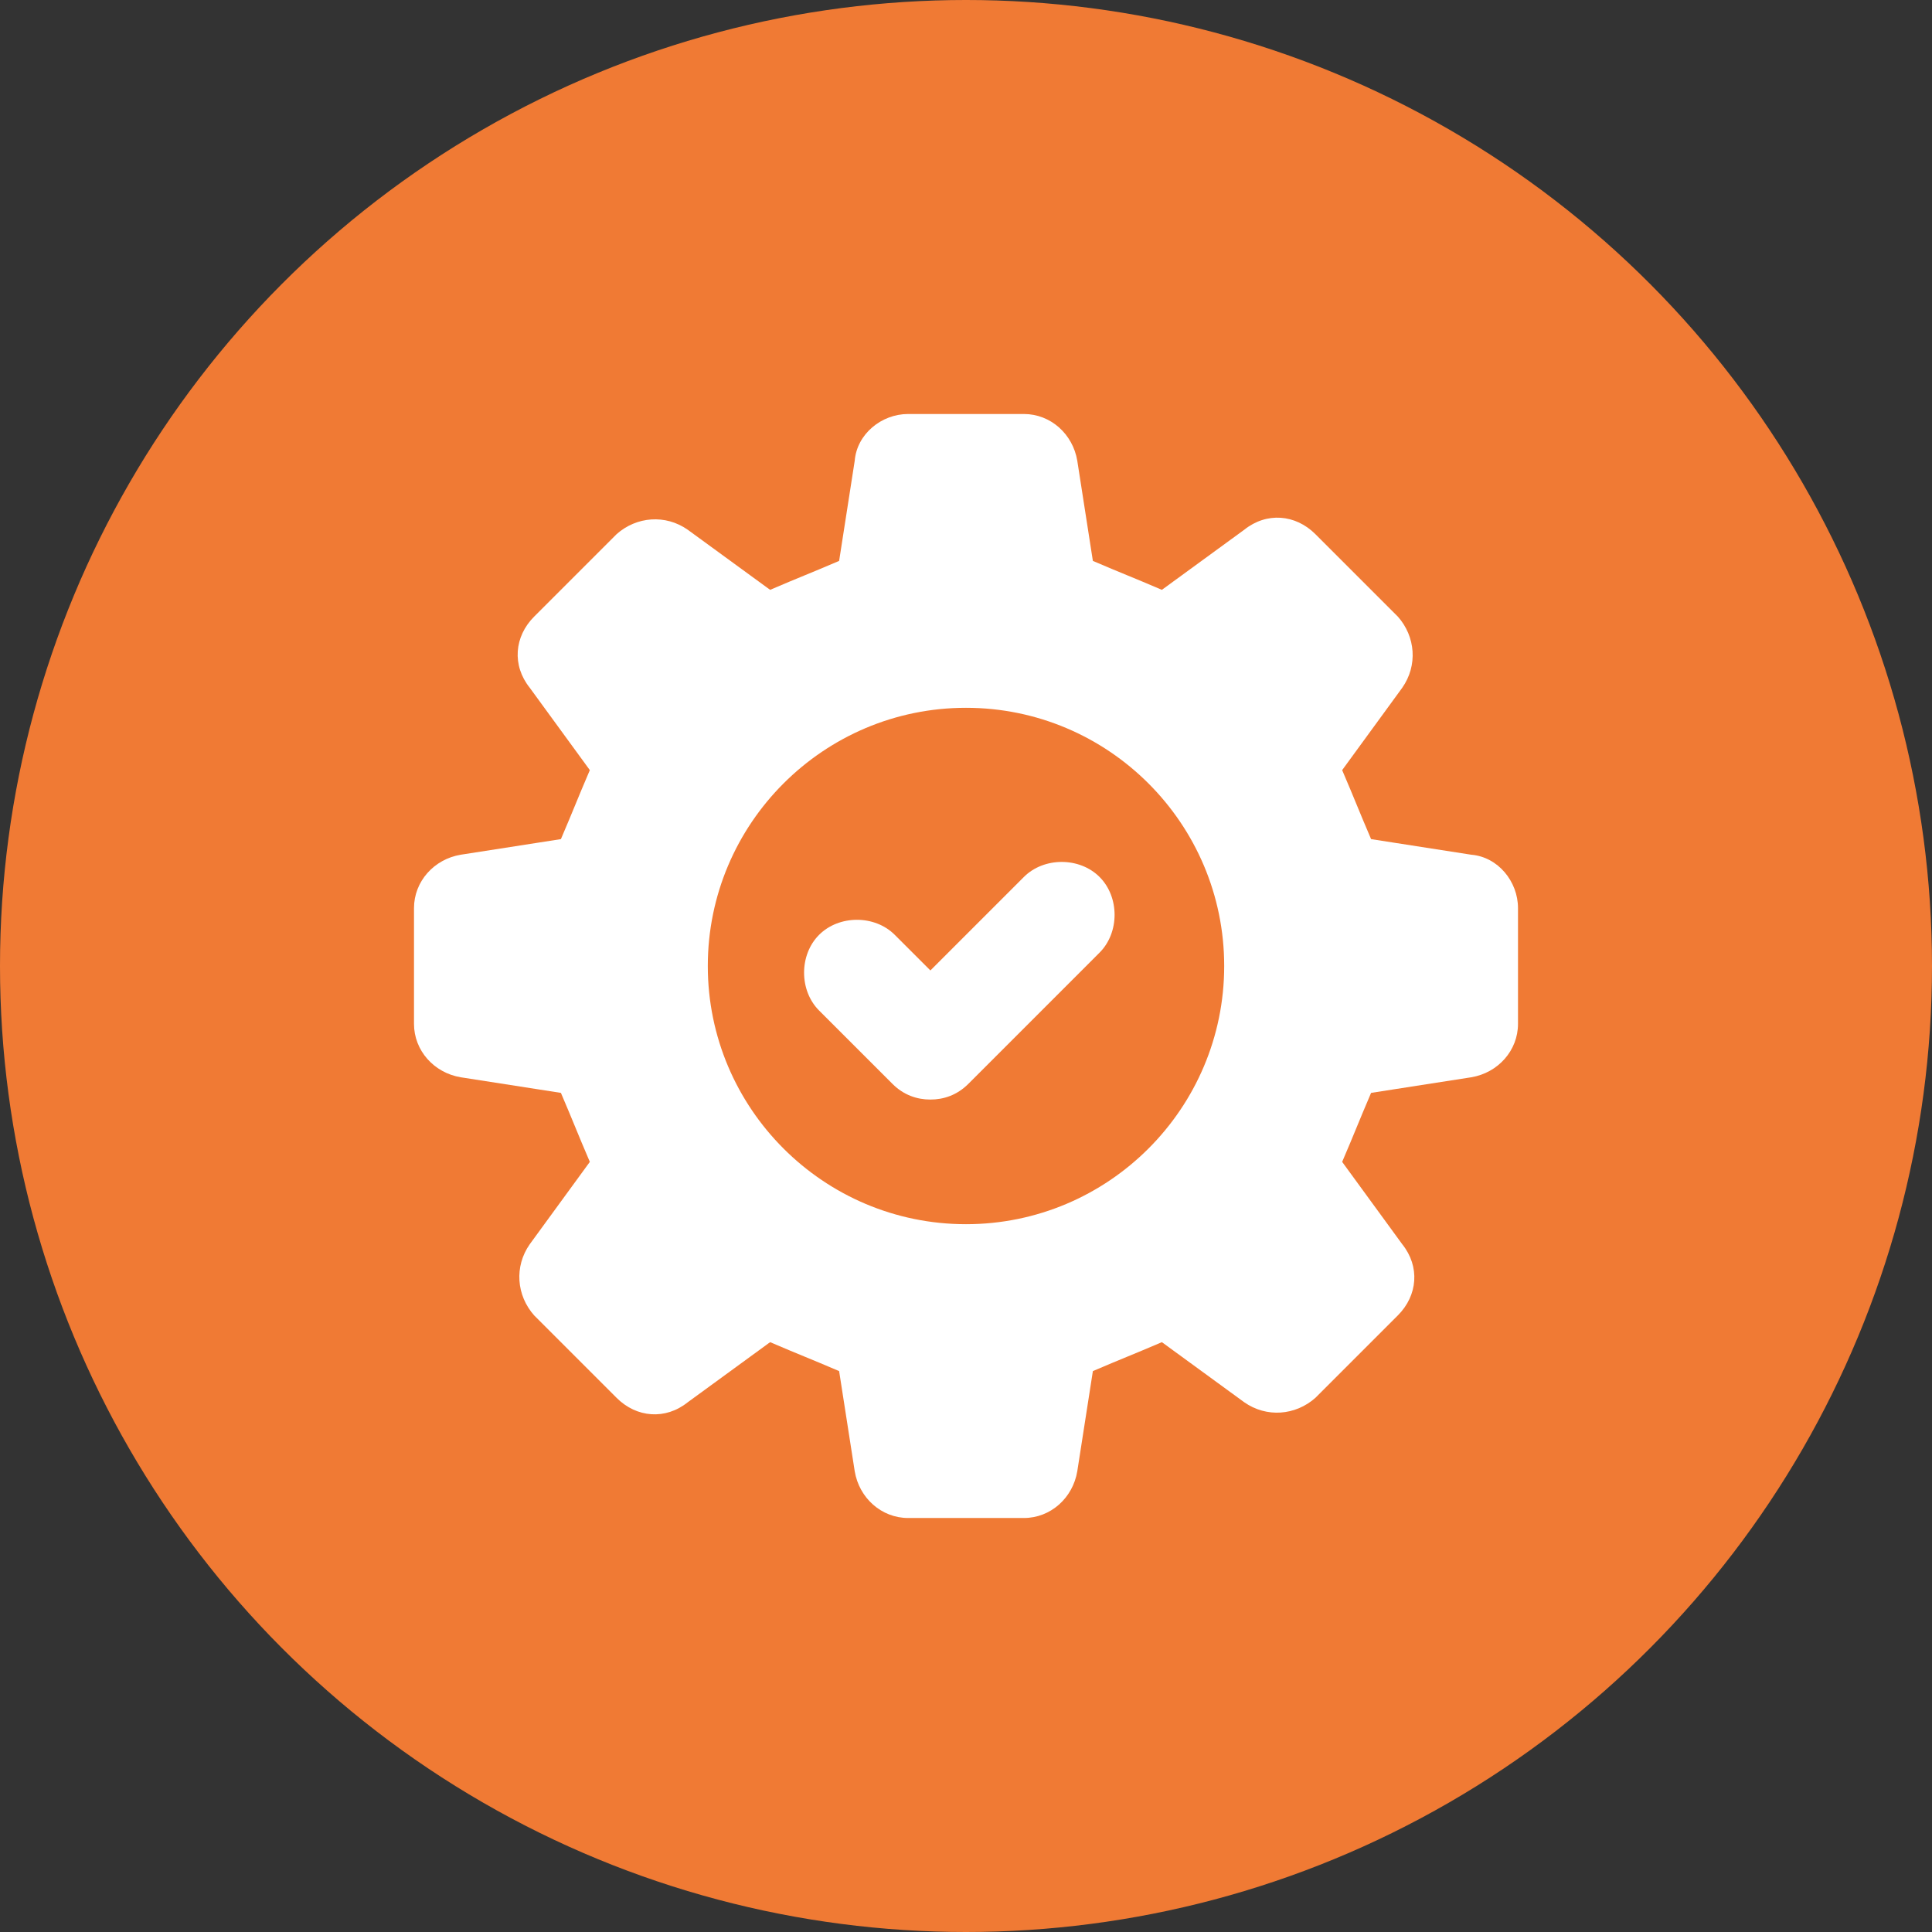 <svg width="70" height="70" viewBox="0 0 70 70" fill="none" xmlns="http://www.w3.org/2000/svg">
<rect x="0" y="0" width="70" height="70" fill="#333333" stroke="none"/>
<circle cx="35" cy="35" r="35" fill="#F07A34"/>
<path d="M30.968 53.306C31.129 54.274 31.936 55 32.903 55H37.097C38.065 55 38.871 54.274 39.032 53.306L39.597 49.677C40.726 49.194 40.968 49.113 42.097 48.629L45.081 50.806C45.887 51.371 46.935 51.29 47.661 50.645L50.645 47.661C51.371 46.935 51.452 45.887 50.806 45.081L48.629 42.097C49.113 40.968 49.194 40.726 49.677 39.597L53.306 39.032C54.274 38.871 55 38.065 55 37.097V32.903C55 31.936 54.274 31.048 53.306 30.968L49.677 30.403C49.194 29.274 49.113 29.032 48.629 27.903L50.806 24.919C51.371 24.113 51.29 23.064 50.645 22.339L47.661 19.355C46.935 18.629 45.887 18.548 45.081 19.194L42.097 21.371C40.968 20.887 40.726 20.806 39.597 20.323L39.032 16.694C38.871 15.726 38.065 15 37.097 15H32.903C31.936 15 31.048 15.726 30.968 16.694L30.403 20.323C29.274 20.806 29.032 20.887 27.903 21.371L24.919 19.194C24.113 18.629 23.064 18.71 22.339 19.355L19.355 22.339C18.629 23.064 18.548 24.113 19.194 24.919L21.371 27.903C20.887 29.032 20.806 29.274 20.323 30.403L16.694 30.968C15.726 31.129 15 31.936 15 32.903V37.097C15 38.065 15.726 38.871 16.694 39.032L20.323 39.597C20.806 40.726 20.887 40.968 21.371 42.097L19.194 45.081C18.629 45.887 18.71 46.935 19.355 47.661L22.339 50.645C23.064 51.371 24.113 51.452 24.919 50.806L27.903 48.629C29.032 49.113 29.274 49.194 30.403 49.677L30.968 53.306ZM25.645 35C25.645 29.839 29.839 25.645 35 25.645C40.161 25.645 44.355 29.839 44.355 35C44.355 40.161 40.161 44.355 35 44.355C29.839 44.355 25.645 40.161 25.645 35Z" fill="white"/>
<path d="M39.839 34.516C40.565 33.79 40.565 32.5 39.839 31.774C39.113 31.048 37.823 31.048 37.097 31.774L33.71 35.161L32.419 33.871C31.694 33.145 30.403 33.145 29.677 33.871C28.952 34.597 28.952 35.887 29.677 36.613L32.339 39.274C32.742 39.677 33.226 39.839 33.71 39.839C34.194 39.839 34.677 39.677 35.081 39.274L39.839 34.516Z" fill="white"/>
</svg>
